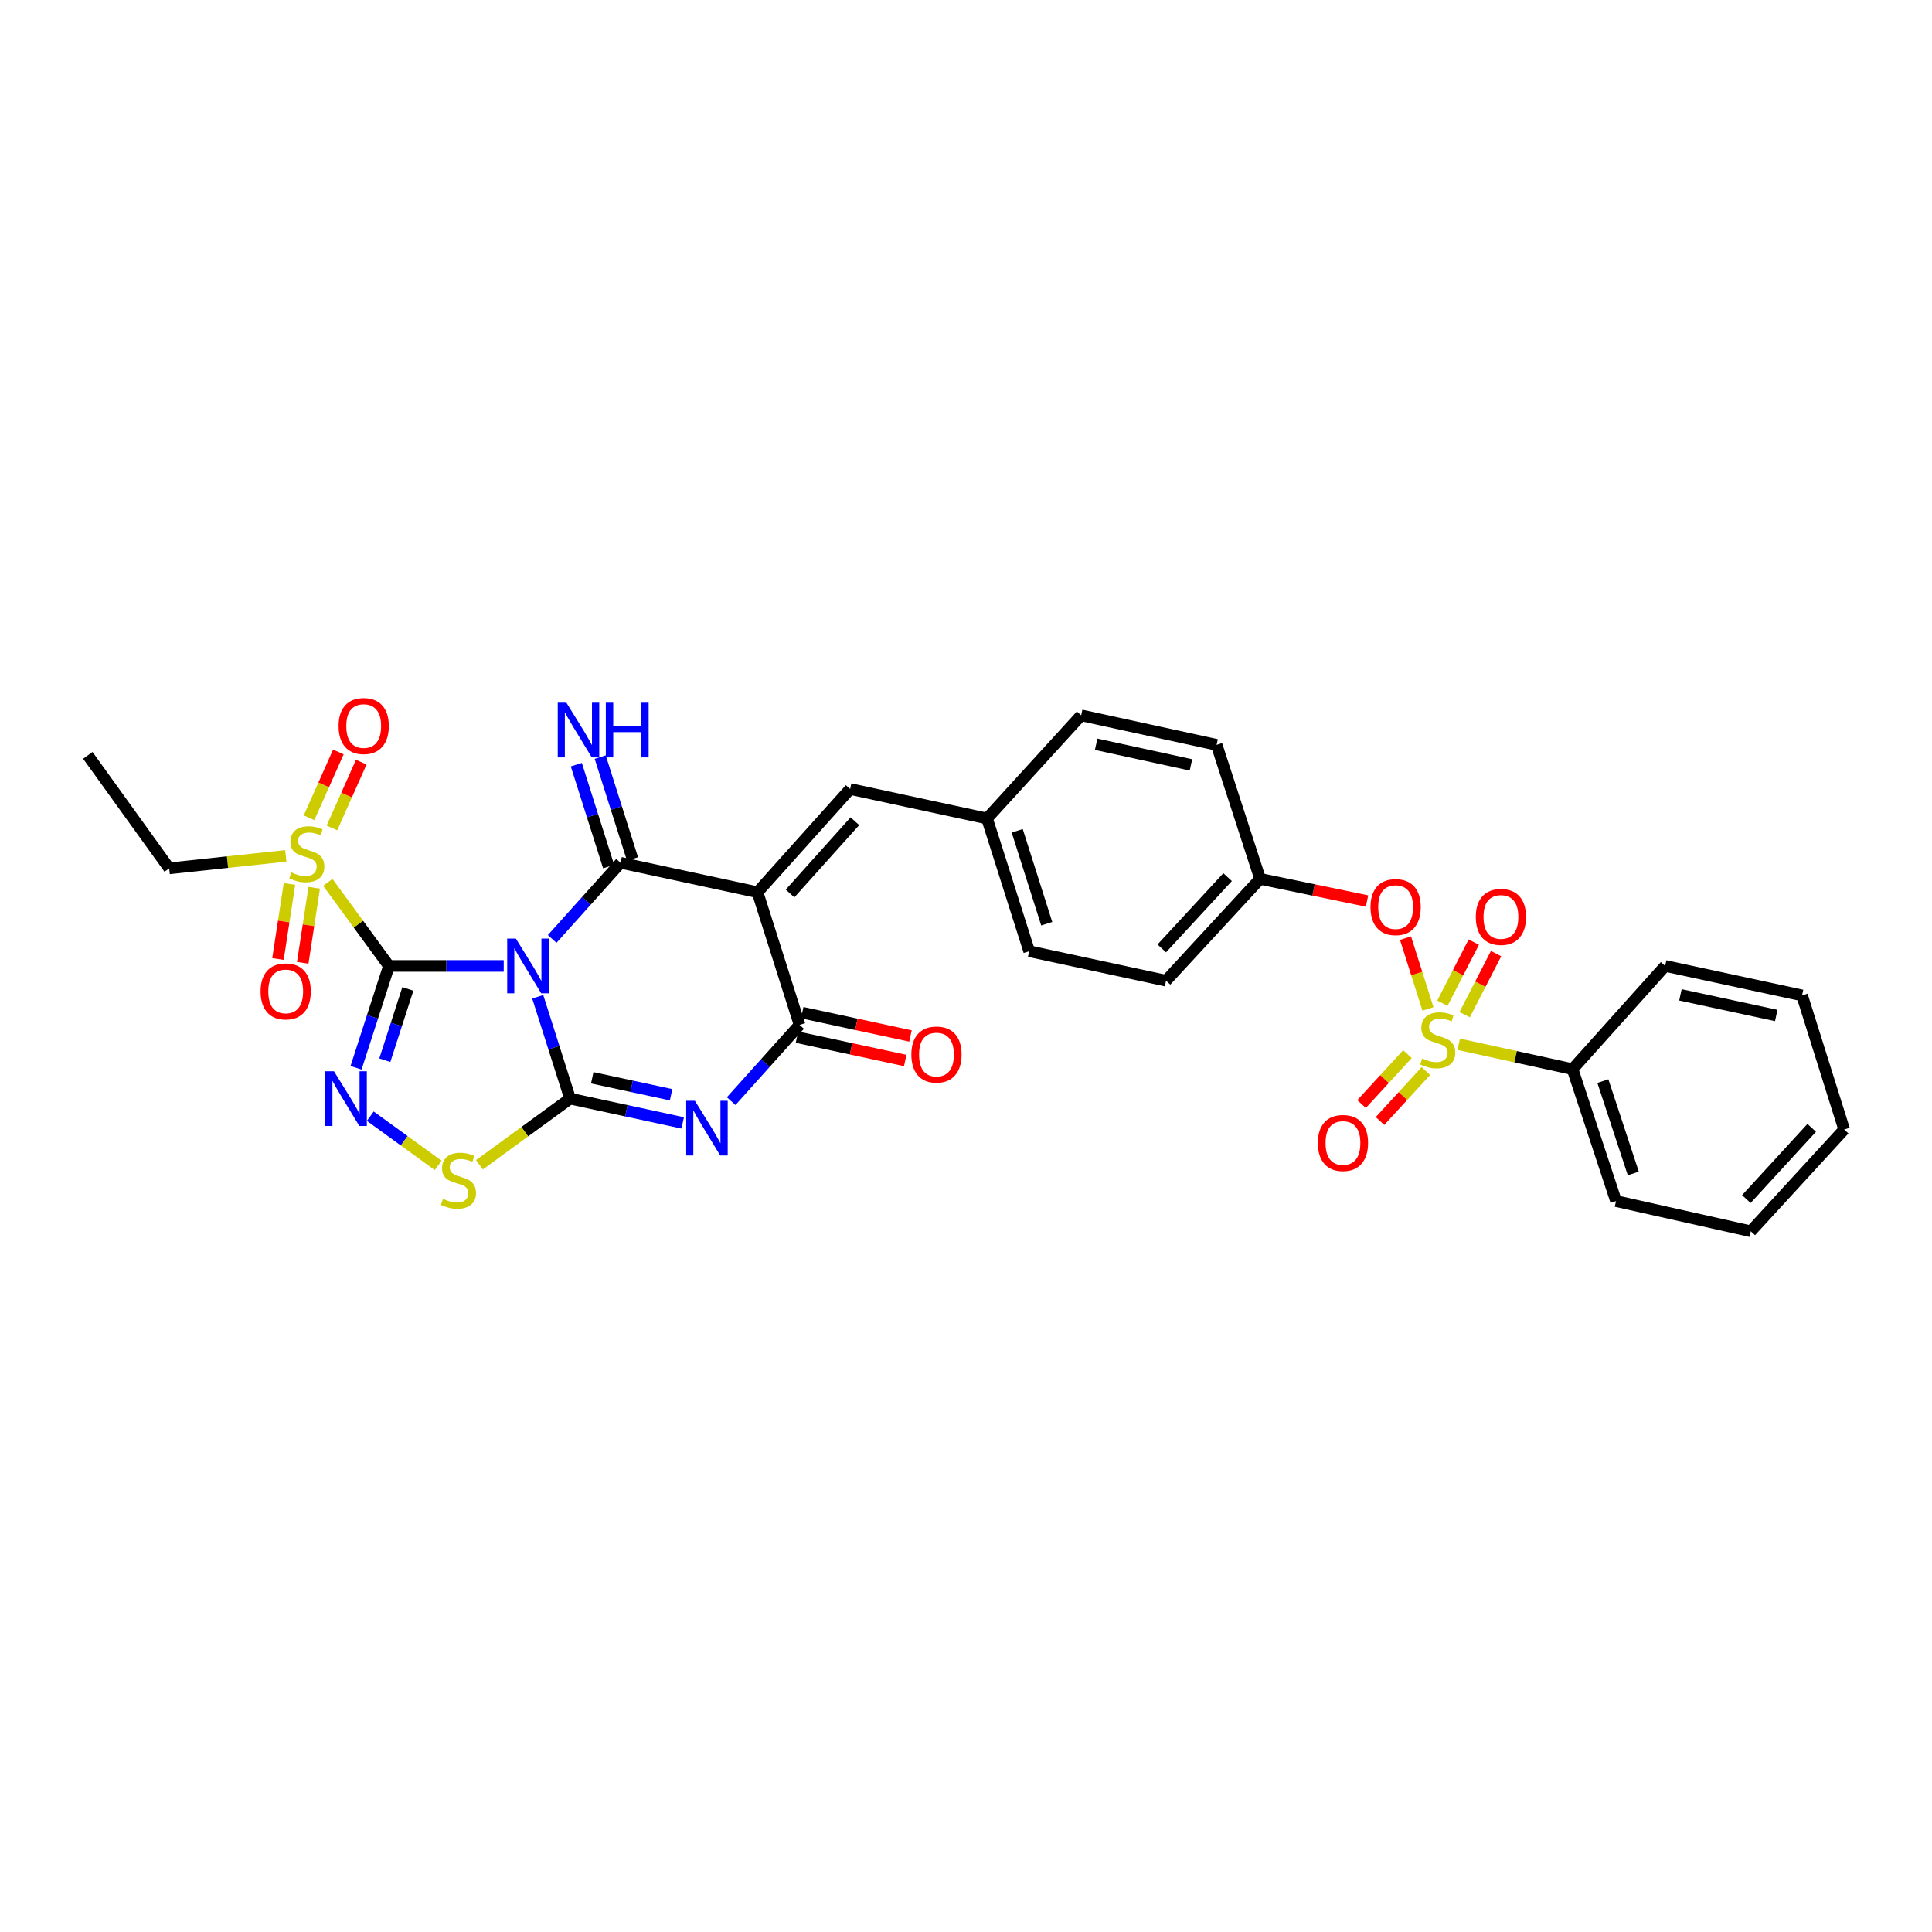 <?xml version='1.0' encoding='iso-8859-1'?>
<svg version='1.1' baseProfile='full'
              xmlns='http://www.w3.org/2000/svg'
                      xmlns:rdkit='http://www.rdkit.org/xml'
                      xmlns:xlink='http://www.w3.org/1999/xlink'
                  xml:space='preserve'
width='1000px' height='1000px' viewBox='0 0 1000 1000'>
<!-- END OF HEADER -->
<rect style='opacity:1.0;fill:#FFFFFF;stroke:none' width='1000' height='1000' x='0' y='0'> </rect>
<path class='bond-0' d='M 260.725,499.964 L 231.022,499.964' style='fill:none;fill-rule:evenodd;stroke:#0000FF;stroke-width:6px;stroke-linecap:butt;stroke-linejoin:miter;stroke-opacity:1' />
<path class='bond-0' d='M 231.022,499.964 L 201.318,499.964' style='fill:none;fill-rule:evenodd;stroke:#000000;stroke-width:6px;stroke-linecap:butt;stroke-linejoin:miter;stroke-opacity:1' />
<path class='bond-1' d='M 278.332,515.926 L 286.701,542.282' style='fill:none;fill-rule:evenodd;stroke:#0000FF;stroke-width:6px;stroke-linecap:butt;stroke-linejoin:miter;stroke-opacity:1' />
<path class='bond-1' d='M 286.701,542.282 L 295.07,568.639' style='fill:none;fill-rule:evenodd;stroke:#000000;stroke-width:6px;stroke-linecap:butt;stroke-linejoin:miter;stroke-opacity:1' />
<path class='bond-2' d='M 285.798,486.005 L 303.502,466.287' style='fill:none;fill-rule:evenodd;stroke:#0000FF;stroke-width:6px;stroke-linecap:butt;stroke-linejoin:miter;stroke-opacity:1' />
<path class='bond-2' d='M 303.502,466.287 L 321.206,446.569' style='fill:none;fill-rule:evenodd;stroke:#000000;stroke-width:6px;stroke-linecap:butt;stroke-linejoin:miter;stroke-opacity:1' />
<path class='bond-6' d='M 201.318,499.964 L 192.803,526.32' style='fill:none;fill-rule:evenodd;stroke:#000000;stroke-width:6px;stroke-linecap:butt;stroke-linejoin:miter;stroke-opacity:1' />
<path class='bond-6' d='M 192.803,526.32 L 184.288,552.675' style='fill:none;fill-rule:evenodd;stroke:#0000FF;stroke-width:6px;stroke-linecap:butt;stroke-linejoin:miter;stroke-opacity:1' />
<path class='bond-6' d='M 211.103,511.858 L 205.142,530.306' style='fill:none;fill-rule:evenodd;stroke:#000000;stroke-width:6px;stroke-linecap:butt;stroke-linejoin:miter;stroke-opacity:1' />
<path class='bond-6' d='M 205.142,530.306 L 199.182,548.755' style='fill:none;fill-rule:evenodd;stroke:#0000FF;stroke-width:6px;stroke-linecap:butt;stroke-linejoin:miter;stroke-opacity:1' />
<path class='bond-8' d='M 201.318,499.964 L 185.496,478.337' style='fill:none;fill-rule:evenodd;stroke:#000000;stroke-width:6px;stroke-linecap:butt;stroke-linejoin:miter;stroke-opacity:1' />
<path class='bond-8' d='M 185.496,478.337 L 169.674,456.709' style='fill:none;fill-rule:evenodd;stroke:#CCCC00;stroke-width:6px;stroke-linecap:butt;stroke-linejoin:miter;stroke-opacity:1' />
<path class='bond-4' d='M 295.07,568.639 L 324.219,574.923' style='fill:none;fill-rule:evenodd;stroke:#000000;stroke-width:6px;stroke-linecap:butt;stroke-linejoin:miter;stroke-opacity:1' />
<path class='bond-4' d='M 324.219,574.923 L 353.369,581.206' style='fill:none;fill-rule:evenodd;stroke:#0000FF;stroke-width:6px;stroke-linecap:butt;stroke-linejoin:miter;stroke-opacity:1' />
<path class='bond-4' d='M 306.547,557.848 L 326.952,562.247' style='fill:none;fill-rule:evenodd;stroke:#000000;stroke-width:6px;stroke-linecap:butt;stroke-linejoin:miter;stroke-opacity:1' />
<path class='bond-4' d='M 326.952,562.247 L 347.356,566.645' style='fill:none;fill-rule:evenodd;stroke:#0000FF;stroke-width:6px;stroke-linecap:butt;stroke-linejoin:miter;stroke-opacity:1' />
<path class='bond-9' d='M 295.07,568.639 L 271.613,585.759' style='fill:none;fill-rule:evenodd;stroke:#000000;stroke-width:6px;stroke-linecap:butt;stroke-linejoin:miter;stroke-opacity:1' />
<path class='bond-9' d='M 271.613,585.759 L 248.156,602.879' style='fill:none;fill-rule:evenodd;stroke:#CCCC00;stroke-width:6px;stroke-linecap:butt;stroke-linejoin:miter;stroke-opacity:1' />
<path class='bond-3' d='M 321.206,446.569 L 392.085,461.82' style='fill:none;fill-rule:evenodd;stroke:#000000;stroke-width:6px;stroke-linecap:butt;stroke-linejoin:miter;stroke-opacity:1' />
<path class='bond-12' d='M 327.386,444.61 L 319.028,418.242' style='fill:none;fill-rule:evenodd;stroke:#000000;stroke-width:6px;stroke-linecap:butt;stroke-linejoin:miter;stroke-opacity:1' />
<path class='bond-12' d='M 319.028,418.242 L 310.669,391.875' style='fill:none;fill-rule:evenodd;stroke:#0000FF;stroke-width:6px;stroke-linecap:butt;stroke-linejoin:miter;stroke-opacity:1' />
<path class='bond-12' d='M 315.026,448.528 L 306.667,422.161' style='fill:none;fill-rule:evenodd;stroke:#000000;stroke-width:6px;stroke-linecap:butt;stroke-linejoin:miter;stroke-opacity:1' />
<path class='bond-12' d='M 306.667,422.161 L 298.308,395.793' style='fill:none;fill-rule:evenodd;stroke:#0000FF;stroke-width:6px;stroke-linecap:butt;stroke-linejoin:miter;stroke-opacity:1' />
<path class='bond-7' d='M 392.085,461.82 L 413.863,530.487' style='fill:none;fill-rule:evenodd;stroke:#000000;stroke-width:6px;stroke-linecap:butt;stroke-linejoin:miter;stroke-opacity:1' />
<path class='bond-10' d='M 392.085,461.82 L 440.027,408.395' style='fill:none;fill-rule:evenodd;stroke:#000000;stroke-width:6px;stroke-linecap:butt;stroke-linejoin:miter;stroke-opacity:1' />
<path class='bond-10' d='M 408.928,462.467 L 442.487,425.07' style='fill:none;fill-rule:evenodd;stroke:#000000;stroke-width:6px;stroke-linecap:butt;stroke-linejoin:miter;stroke-opacity:1' />
<path class='bond-33' d='M 378.455,569.944 L 396.159,550.216' style='fill:none;fill-rule:evenodd;stroke:#0000FF;stroke-width:6px;stroke-linecap:butt;stroke-linejoin:miter;stroke-opacity:1' />
<path class='bond-33' d='M 396.159,550.216 L 413.863,530.487' style='fill:none;fill-rule:evenodd;stroke:#000000;stroke-width:6px;stroke-linecap:butt;stroke-linejoin:miter;stroke-opacity:1' />
<path class='bond-5' d='M 739.112,522.209 L 733.302,503.894' style='fill:none;fill-rule:evenodd;stroke:#CCCC00;stroke-width:6px;stroke-linecap:butt;stroke-linejoin:miter;stroke-opacity:1' />
<path class='bond-5' d='M 733.302,503.894 L 727.492,485.578' style='fill:none;fill-rule:evenodd;stroke:#FF0000;stroke-width:6px;stroke-linecap:butt;stroke-linejoin:miter;stroke-opacity:1' />
<path class='bond-13' d='M 728.495,545.602 L 716.621,558.528' style='fill:none;fill-rule:evenodd;stroke:#CCCC00;stroke-width:6px;stroke-linecap:butt;stroke-linejoin:miter;stroke-opacity:1' />
<path class='bond-13' d='M 716.621,558.528 L 704.746,571.454' style='fill:none;fill-rule:evenodd;stroke:#FF0000;stroke-width:6px;stroke-linecap:butt;stroke-linejoin:miter;stroke-opacity:1' />
<path class='bond-13' d='M 738.044,554.374 L 726.17,567.3' style='fill:none;fill-rule:evenodd;stroke:#CCCC00;stroke-width:6px;stroke-linecap:butt;stroke-linejoin:miter;stroke-opacity:1' />
<path class='bond-13' d='M 726.17,567.3 L 714.296,580.226' style='fill:none;fill-rule:evenodd;stroke:#FF0000;stroke-width:6px;stroke-linecap:butt;stroke-linejoin:miter;stroke-opacity:1' />
<path class='bond-14' d='M 758.109,525.188 L 766.235,509.387' style='fill:none;fill-rule:evenodd;stroke:#CCCC00;stroke-width:6px;stroke-linecap:butt;stroke-linejoin:miter;stroke-opacity:1' />
<path class='bond-14' d='M 766.235,509.387 L 774.361,493.586' style='fill:none;fill-rule:evenodd;stroke:#FF0000;stroke-width:6px;stroke-linecap:butt;stroke-linejoin:miter;stroke-opacity:1' />
<path class='bond-14' d='M 746.578,519.257 L 754.703,503.457' style='fill:none;fill-rule:evenodd;stroke:#CCCC00;stroke-width:6px;stroke-linecap:butt;stroke-linejoin:miter;stroke-opacity:1' />
<path class='bond-14' d='M 754.703,503.457 L 762.829,487.656' style='fill:none;fill-rule:evenodd;stroke:#FF0000;stroke-width:6px;stroke-linecap:butt;stroke-linejoin:miter;stroke-opacity:1' />
<path class='bond-15' d='M 755.028,540.505 L 784.487,546.943' style='fill:none;fill-rule:evenodd;stroke:#CCCC00;stroke-width:6px;stroke-linecap:butt;stroke-linejoin:miter;stroke-opacity:1' />
<path class='bond-15' d='M 784.487,546.943 L 813.947,553.381' style='fill:none;fill-rule:evenodd;stroke:#000000;stroke-width:6px;stroke-linecap:butt;stroke-linejoin:miter;stroke-opacity:1' />
<path class='bond-32' d='M 191.666,577.729 L 209.233,590.467' style='fill:none;fill-rule:evenodd;stroke:#0000FF;stroke-width:6px;stroke-linecap:butt;stroke-linejoin:miter;stroke-opacity:1' />
<path class='bond-32' d='M 209.233,590.467 L 226.799,603.205' style='fill:none;fill-rule:evenodd;stroke:#CCCC00;stroke-width:6px;stroke-linecap:butt;stroke-linejoin:miter;stroke-opacity:1' />
<path class='bond-18' d='M 412.498,536.826 L 440.517,542.86' style='fill:none;fill-rule:evenodd;stroke:#000000;stroke-width:6px;stroke-linecap:butt;stroke-linejoin:miter;stroke-opacity:1' />
<path class='bond-18' d='M 440.517,542.86 L 468.536,548.894' style='fill:none;fill-rule:evenodd;stroke:#FF0000;stroke-width:6px;stroke-linecap:butt;stroke-linejoin:miter;stroke-opacity:1' />
<path class='bond-18' d='M 415.228,524.149 L 443.247,530.183' style='fill:none;fill-rule:evenodd;stroke:#000000;stroke-width:6px;stroke-linecap:butt;stroke-linejoin:miter;stroke-opacity:1' />
<path class='bond-18' d='M 443.247,530.183 L 471.266,536.217' style='fill:none;fill-rule:evenodd;stroke:#FF0000;stroke-width:6px;stroke-linecap:butt;stroke-linejoin:miter;stroke-opacity:1' />
<path class='bond-16' d='M 149.829,457.535 L 146.853,476.957' style='fill:none;fill-rule:evenodd;stroke:#CCCC00;stroke-width:6px;stroke-linecap:butt;stroke-linejoin:miter;stroke-opacity:1' />
<path class='bond-16' d='M 146.853,476.957 L 143.877,496.38' style='fill:none;fill-rule:evenodd;stroke:#FF0000;stroke-width:6px;stroke-linecap:butt;stroke-linejoin:miter;stroke-opacity:1' />
<path class='bond-16' d='M 162.646,459.499 L 159.67,478.921' style='fill:none;fill-rule:evenodd;stroke:#CCCC00;stroke-width:6px;stroke-linecap:butt;stroke-linejoin:miter;stroke-opacity:1' />
<path class='bond-16' d='M 159.67,478.921 L 156.694,498.344' style='fill:none;fill-rule:evenodd;stroke:#FF0000;stroke-width:6px;stroke-linecap:butt;stroke-linejoin:miter;stroke-opacity:1' />
<path class='bond-17' d='M 171.812,428.545 L 179.399,411.514' style='fill:none;fill-rule:evenodd;stroke:#CCCC00;stroke-width:6px;stroke-linecap:butt;stroke-linejoin:miter;stroke-opacity:1' />
<path class='bond-17' d='M 179.399,411.514 L 186.986,394.483' style='fill:none;fill-rule:evenodd;stroke:#FF0000;stroke-width:6px;stroke-linecap:butt;stroke-linejoin:miter;stroke-opacity:1' />
<path class='bond-17' d='M 159.968,423.268 L 167.554,406.237' style='fill:none;fill-rule:evenodd;stroke:#CCCC00;stroke-width:6px;stroke-linecap:butt;stroke-linejoin:miter;stroke-opacity:1' />
<path class='bond-17' d='M 167.554,406.237 L 175.141,389.207' style='fill:none;fill-rule:evenodd;stroke:#FF0000;stroke-width:6px;stroke-linecap:butt;stroke-linejoin:miter;stroke-opacity:1' />
<path class='bond-21' d='M 147.923,443 L 117.746,446.233' style='fill:none;fill-rule:evenodd;stroke:#CCCC00;stroke-width:6px;stroke-linecap:butt;stroke-linejoin:miter;stroke-opacity:1' />
<path class='bond-21' d='M 117.746,446.233 L 87.569,449.465' style='fill:none;fill-rule:evenodd;stroke:#000000;stroke-width:6px;stroke-linecap:butt;stroke-linejoin:miter;stroke-opacity:1' />
<path class='bond-19' d='M 440.027,408.395 L 510.878,423.653' style='fill:none;fill-rule:evenodd;stroke:#000000;stroke-width:6px;stroke-linecap:butt;stroke-linejoin:miter;stroke-opacity:1' />
<path class='bond-11' d='M 707.58,466.37 L 679.906,460.637' style='fill:none;fill-rule:evenodd;stroke:#FF0000;stroke-width:6px;stroke-linecap:butt;stroke-linejoin:miter;stroke-opacity:1' />
<path class='bond-11' d='M 679.906,460.637 L 652.233,454.904' style='fill:none;fill-rule:evenodd;stroke:#000000;stroke-width:6px;stroke-linecap:butt;stroke-linejoin:miter;stroke-opacity:1' />
<path class='bond-26' d='M 813.947,553.381 L 836.452,621.682' style='fill:none;fill-rule:evenodd;stroke:#000000;stroke-width:6px;stroke-linecap:butt;stroke-linejoin:miter;stroke-opacity:1' />
<path class='bond-26' d='M 829.638,559.568 L 845.392,607.379' style='fill:none;fill-rule:evenodd;stroke:#000000;stroke-width:6px;stroke-linecap:butt;stroke-linejoin:miter;stroke-opacity:1' />
<path class='bond-27' d='M 813.947,553.381 L 861.889,499.964' style='fill:none;fill-rule:evenodd;stroke:#000000;stroke-width:6px;stroke-linecap:butt;stroke-linejoin:miter;stroke-opacity:1' />
<path class='bond-22' d='M 510.878,423.653 L 532.699,492.35' style='fill:none;fill-rule:evenodd;stroke:#000000;stroke-width:6px;stroke-linecap:butt;stroke-linejoin:miter;stroke-opacity:1' />
<path class='bond-22' d='M 526.51,430.032 L 541.784,478.12' style='fill:none;fill-rule:evenodd;stroke:#000000;stroke-width:6px;stroke-linecap:butt;stroke-linejoin:miter;stroke-opacity:1' />
<path class='bond-23' d='M 510.878,423.653 L 559.605,370.258' style='fill:none;fill-rule:evenodd;stroke:#000000;stroke-width:6px;stroke-linecap:butt;stroke-linejoin:miter;stroke-opacity:1' />
<path class='bond-20' d='M 652.233,454.904 L 629.714,385.53' style='fill:none;fill-rule:evenodd;stroke:#000000;stroke-width:6px;stroke-linecap:butt;stroke-linejoin:miter;stroke-opacity:1' />
<path class='bond-34' d='M 652.233,454.904 L 603.549,507.6' style='fill:none;fill-rule:evenodd;stroke:#000000;stroke-width:6px;stroke-linecap:butt;stroke-linejoin:miter;stroke-opacity:1' />
<path class='bond-34' d='M 635.406,454.009 L 601.327,490.897' style='fill:none;fill-rule:evenodd;stroke:#000000;stroke-width:6px;stroke-linecap:butt;stroke-linejoin:miter;stroke-opacity:1' />
<path class='bond-28' d='M 87.569,449.465 L 45.455,390.969' style='fill:none;fill-rule:evenodd;stroke:#000000;stroke-width:6px;stroke-linecap:butt;stroke-linejoin:miter;stroke-opacity:1' />
<path class='bond-24' d='M 532.699,492.35 L 603.549,507.6' style='fill:none;fill-rule:evenodd;stroke:#000000;stroke-width:6px;stroke-linecap:butt;stroke-linejoin:miter;stroke-opacity:1' />
<path class='bond-25' d='M 559.605,370.258 L 629.714,385.53' style='fill:none;fill-rule:evenodd;stroke:#000000;stroke-width:6px;stroke-linecap:butt;stroke-linejoin:miter;stroke-opacity:1' />
<path class='bond-25' d='M 567.361,385.219 L 616.437,395.909' style='fill:none;fill-rule:evenodd;stroke:#000000;stroke-width:6px;stroke-linecap:butt;stroke-linejoin:miter;stroke-opacity:1' />
<path class='bond-30' d='M 836.452,621.682 L 906.207,637.307' style='fill:none;fill-rule:evenodd;stroke:#000000;stroke-width:6px;stroke-linecap:butt;stroke-linejoin:miter;stroke-opacity:1' />
<path class='bond-29' d='M 861.889,499.964 L 932.739,515.215' style='fill:none;fill-rule:evenodd;stroke:#000000;stroke-width:6px;stroke-linecap:butt;stroke-linejoin:miter;stroke-opacity:1' />
<path class='bond-29' d='M 869.788,514.929 L 919.383,525.604' style='fill:none;fill-rule:evenodd;stroke:#000000;stroke-width:6px;stroke-linecap:butt;stroke-linejoin:miter;stroke-opacity:1' />
<path class='bond-31' d='M 932.739,515.215 L 954.545,584.632' style='fill:none;fill-rule:evenodd;stroke:#000000;stroke-width:6px;stroke-linecap:butt;stroke-linejoin:miter;stroke-opacity:1' />
<path class='bond-35' d='M 906.207,637.307 L 954.545,584.632' style='fill:none;fill-rule:evenodd;stroke:#000000;stroke-width:6px;stroke-linecap:butt;stroke-linejoin:miter;stroke-opacity:1' />
<path class='bond-35' d='M 903.904,620.638 L 937.741,583.766' style='fill:none;fill-rule:evenodd;stroke:#000000;stroke-width:6px;stroke-linecap:butt;stroke-linejoin:miter;stroke-opacity:1' />
<path  class='atom-0' d='M 267.004 485.804
L 276.284 500.804
Q 277.204 502.284, 278.684 504.964
Q 280.164 507.644, 280.244 507.804
L 280.244 485.804
L 284.004 485.804
L 284.004 514.124
L 280.124 514.124
L 270.164 497.724
Q 269.004 495.804, 267.764 493.604
Q 266.564 491.404, 266.204 490.724
L 266.204 514.124
L 262.524 514.124
L 262.524 485.804
L 267.004 485.804
' fill='#0000FF'/>
<path  class='atom-5' d='M 359.661 569.752
L 368.941 584.752
Q 369.861 586.232, 371.341 588.912
Q 372.821 591.592, 372.901 591.752
L 372.901 569.752
L 376.661 569.752
L 376.661 598.072
L 372.781 598.072
L 362.821 581.672
Q 361.661 579.752, 360.421 577.552
Q 359.221 575.352, 358.861 574.672
L 358.861 598.072
L 355.181 598.072
L 355.181 569.752
L 359.661 569.752
' fill='#0000FF'/>
<path  class='atom-6' d='M 736.162 547.851
Q 736.482 547.971, 737.802 548.531
Q 739.122 549.091, 740.562 549.451
Q 742.042 549.771, 743.482 549.771
Q 746.162 549.771, 747.722 548.491
Q 749.282 547.171, 749.282 544.891
Q 749.282 543.331, 748.482 542.371
Q 747.722 541.411, 746.522 540.891
Q 745.322 540.371, 743.322 539.771
Q 740.802 539.011, 739.282 538.291
Q 737.802 537.571, 736.722 536.051
Q 735.682 534.531, 735.682 531.971
Q 735.682 528.411, 738.082 526.211
Q 740.522 524.011, 745.322 524.011
Q 748.602 524.011, 752.322 525.571
L 751.402 528.651
Q 748.002 527.251, 745.442 527.251
Q 742.682 527.251, 741.162 528.411
Q 739.642 529.531, 739.682 531.491
Q 739.682 533.011, 740.442 533.931
Q 741.242 534.851, 742.362 535.371
Q 743.522 535.891, 745.442 536.491
Q 748.002 537.291, 749.522 538.091
Q 751.042 538.891, 752.122 540.531
Q 753.242 542.131, 753.242 544.891
Q 753.242 548.811, 750.602 550.931
Q 748.002 553.011, 743.642 553.011
Q 741.122 553.011, 739.202 552.451
Q 737.322 551.931, 735.082 551.011
L 736.162 547.851
' fill='#CCCC00'/>
<path  class='atom-7' d='M 172.87 554.479
L 182.15 569.479
Q 183.07 570.959, 184.55 573.639
Q 186.03 576.319, 186.11 576.479
L 186.11 554.479
L 189.87 554.479
L 189.87 582.799
L 185.99 582.799
L 176.03 566.399
Q 174.87 564.479, 173.63 562.279
Q 172.43 560.079, 172.07 559.399
L 172.07 582.799
L 168.39 582.799
L 168.39 554.479
L 172.87 554.479
' fill='#0000FF'/>
<path  class='atom-9' d='M 150.794 451.556
Q 151.114 451.676, 152.434 452.236
Q 153.754 452.796, 155.194 453.156
Q 156.674 453.476, 158.114 453.476
Q 160.794 453.476, 162.354 452.196
Q 163.914 450.876, 163.914 448.596
Q 163.914 447.036, 163.114 446.076
Q 162.354 445.116, 161.154 444.596
Q 159.954 444.076, 157.954 443.476
Q 155.434 442.716, 153.914 441.996
Q 152.434 441.276, 151.354 439.756
Q 150.314 438.236, 150.314 435.676
Q 150.314 432.116, 152.714 429.916
Q 155.154 427.716, 159.954 427.716
Q 163.234 427.716, 166.954 429.276
L 166.034 432.356
Q 162.634 430.956, 160.074 430.956
Q 157.314 430.956, 155.794 432.116
Q 154.274 433.236, 154.314 435.196
Q 154.314 436.716, 155.074 437.636
Q 155.874 438.556, 156.994 439.076
Q 158.154 439.596, 160.074 440.196
Q 162.634 440.996, 164.154 441.796
Q 165.674 442.596, 166.754 444.236
Q 167.874 445.836, 167.874 448.596
Q 167.874 452.516, 165.234 454.636
Q 162.634 456.716, 158.274 456.716
Q 155.754 456.716, 153.834 456.156
Q 151.954 455.636, 149.714 454.716
L 150.794 451.556
' fill='#CCCC00'/>
<path  class='atom-10' d='M 229.288 620.531
Q 229.608 620.651, 230.928 621.211
Q 232.248 621.771, 233.688 622.131
Q 235.168 622.451, 236.608 622.451
Q 239.288 622.451, 240.848 621.171
Q 242.408 619.851, 242.408 617.571
Q 242.408 616.011, 241.608 615.051
Q 240.848 614.091, 239.648 613.571
Q 238.448 613.051, 236.448 612.451
Q 233.928 611.691, 232.408 610.971
Q 230.928 610.251, 229.848 608.731
Q 228.808 607.211, 228.808 604.651
Q 228.808 601.091, 231.208 598.891
Q 233.648 596.691, 238.448 596.691
Q 241.728 596.691, 245.448 598.251
L 244.528 601.331
Q 241.128 599.931, 238.568 599.931
Q 235.808 599.931, 234.288 601.091
Q 232.768 602.211, 232.808 604.171
Q 232.808 605.691, 233.568 606.611
Q 234.368 607.531, 235.488 608.051
Q 236.648 608.571, 238.568 609.171
Q 241.128 609.971, 242.648 610.771
Q 244.168 611.571, 245.248 613.211
Q 246.368 614.811, 246.368 617.571
Q 246.368 621.491, 243.728 623.611
Q 241.128 625.691, 236.768 625.691
Q 234.248 625.691, 232.328 625.131
Q 230.448 624.611, 228.208 623.691
L 229.288 620.531
' fill='#CCCC00'/>
<path  class='atom-12' d='M 709.37 469.514
Q 709.37 462.714, 712.73 458.914
Q 716.09 455.114, 722.37 455.114
Q 728.65 455.114, 732.01 458.914
Q 735.37 462.714, 735.37 469.514
Q 735.37 476.394, 731.97 480.314
Q 728.57 484.194, 722.37 484.194
Q 716.13 484.194, 712.73 480.314
Q 709.37 476.434, 709.37 469.514
M 722.37 480.994
Q 726.69 480.994, 729.01 478.114
Q 731.37 475.194, 731.37 469.514
Q 731.37 463.954, 729.01 461.154
Q 726.69 458.314, 722.37 458.314
Q 718.05 458.314, 715.69 461.114
Q 713.37 463.914, 713.37 469.514
Q 713.37 475.234, 715.69 478.114
Q 718.05 480.994, 722.37 480.994
' fill='#FF0000'/>
<path  class='atom-13' d='M 293.169 363.712
L 302.449 378.712
Q 303.369 380.192, 304.849 382.872
Q 306.329 385.552, 306.409 385.712
L 306.409 363.712
L 310.169 363.712
L 310.169 392.032
L 306.289 392.032
L 296.329 375.632
Q 295.169 373.712, 293.929 371.512
Q 292.729 369.312, 292.369 368.632
L 292.369 392.032
L 288.689 392.032
L 288.689 363.712
L 293.169 363.712
' fill='#0000FF'/>
<path  class='atom-13' d='M 313.569 363.712
L 317.409 363.712
L 317.409 375.752
L 331.889 375.752
L 331.889 363.712
L 335.729 363.712
L 335.729 392.032
L 331.889 392.032
L 331.889 378.952
L 317.409 378.952
L 317.409 392.032
L 313.569 392.032
L 313.569 363.712
' fill='#0000FF'/>
<path  class='atom-14' d='M 682.111 591.606
Q 682.111 584.806, 685.471 581.006
Q 688.831 577.206, 695.111 577.206
Q 701.391 577.206, 704.751 581.006
Q 708.111 584.806, 708.111 591.606
Q 708.111 598.486, 704.711 602.406
Q 701.311 606.286, 695.111 606.286
Q 688.871 606.286, 685.471 602.406
Q 682.111 598.526, 682.111 591.606
M 695.111 603.086
Q 699.431 603.086, 701.751 600.206
Q 704.111 597.286, 704.111 591.606
Q 704.111 586.046, 701.751 583.246
Q 699.431 580.406, 695.111 580.406
Q 690.791 580.406, 688.431 583.206
Q 686.111 586.006, 686.111 591.606
Q 686.111 597.326, 688.431 600.206
Q 690.791 603.086, 695.111 603.086
' fill='#FF0000'/>
<path  class='atom-15' d='M 763.875 474.6
Q 763.875 467.8, 767.235 464
Q 770.595 460.2, 776.875 460.2
Q 783.155 460.2, 786.515 464
Q 789.875 467.8, 789.875 474.6
Q 789.875 481.48, 786.475 485.4
Q 783.075 489.28, 776.875 489.28
Q 770.635 489.28, 767.235 485.4
Q 763.875 481.52, 763.875 474.6
M 776.875 486.08
Q 781.195 486.08, 783.515 483.2
Q 785.875 480.28, 785.875 474.6
Q 785.875 469.04, 783.515 466.24
Q 781.195 463.4, 776.875 463.4
Q 772.555 463.4, 770.195 466.2
Q 767.875 469, 767.875 474.6
Q 767.875 480.32, 770.195 483.2
Q 772.555 486.08, 776.875 486.08
' fill='#FF0000'/>
<path  class='atom-17' d='M 134.88 513.141
Q 134.88 506.341, 138.24 502.541
Q 141.6 498.741, 147.88 498.741
Q 154.16 498.741, 157.52 502.541
Q 160.88 506.341, 160.88 513.141
Q 160.88 520.021, 157.48 523.941
Q 154.08 527.821, 147.88 527.821
Q 141.64 527.821, 138.24 523.941
Q 134.88 520.061, 134.88 513.141
M 147.88 524.621
Q 152.2 524.621, 154.52 521.741
Q 156.88 518.821, 156.88 513.141
Q 156.88 507.581, 154.52 504.781
Q 152.2 501.941, 147.88 501.941
Q 143.56 501.941, 141.2 504.741
Q 138.88 507.541, 138.88 513.141
Q 138.88 518.861, 141.2 521.741
Q 143.56 524.621, 147.88 524.621
' fill='#FF0000'/>
<path  class='atom-18' d='M 175.251 375.791
Q 175.251 368.991, 178.611 365.191
Q 181.971 361.391, 188.251 361.391
Q 194.531 361.391, 197.891 365.191
Q 201.251 368.991, 201.251 375.791
Q 201.251 382.671, 197.851 386.591
Q 194.451 390.471, 188.251 390.471
Q 182.011 390.471, 178.611 386.591
Q 175.251 382.711, 175.251 375.791
M 188.251 387.271
Q 192.571 387.271, 194.891 384.391
Q 197.251 381.471, 197.251 375.791
Q 197.251 370.231, 194.891 367.431
Q 192.571 364.591, 188.251 364.591
Q 183.931 364.591, 181.571 367.391
Q 179.251 370.191, 179.251 375.791
Q 179.251 381.511, 181.571 384.391
Q 183.931 387.271, 188.251 387.271
' fill='#FF0000'/>
<path  class='atom-19' d='M 471.713 545.825
Q 471.713 539.025, 475.073 535.225
Q 478.433 531.425, 484.713 531.425
Q 490.993 531.425, 494.353 535.225
Q 497.713 539.025, 497.713 545.825
Q 497.713 552.705, 494.313 556.625
Q 490.913 560.505, 484.713 560.505
Q 478.473 560.505, 475.073 556.625
Q 471.713 552.745, 471.713 545.825
M 484.713 557.305
Q 489.033 557.305, 491.353 554.425
Q 493.713 551.505, 493.713 545.825
Q 493.713 540.265, 491.353 537.465
Q 489.033 534.625, 484.713 534.625
Q 480.393 534.625, 478.033 537.425
Q 475.713 540.225, 475.713 545.825
Q 475.713 551.545, 478.033 554.425
Q 480.393 557.305, 484.713 557.305
' fill='#FF0000'/>
</svg>
